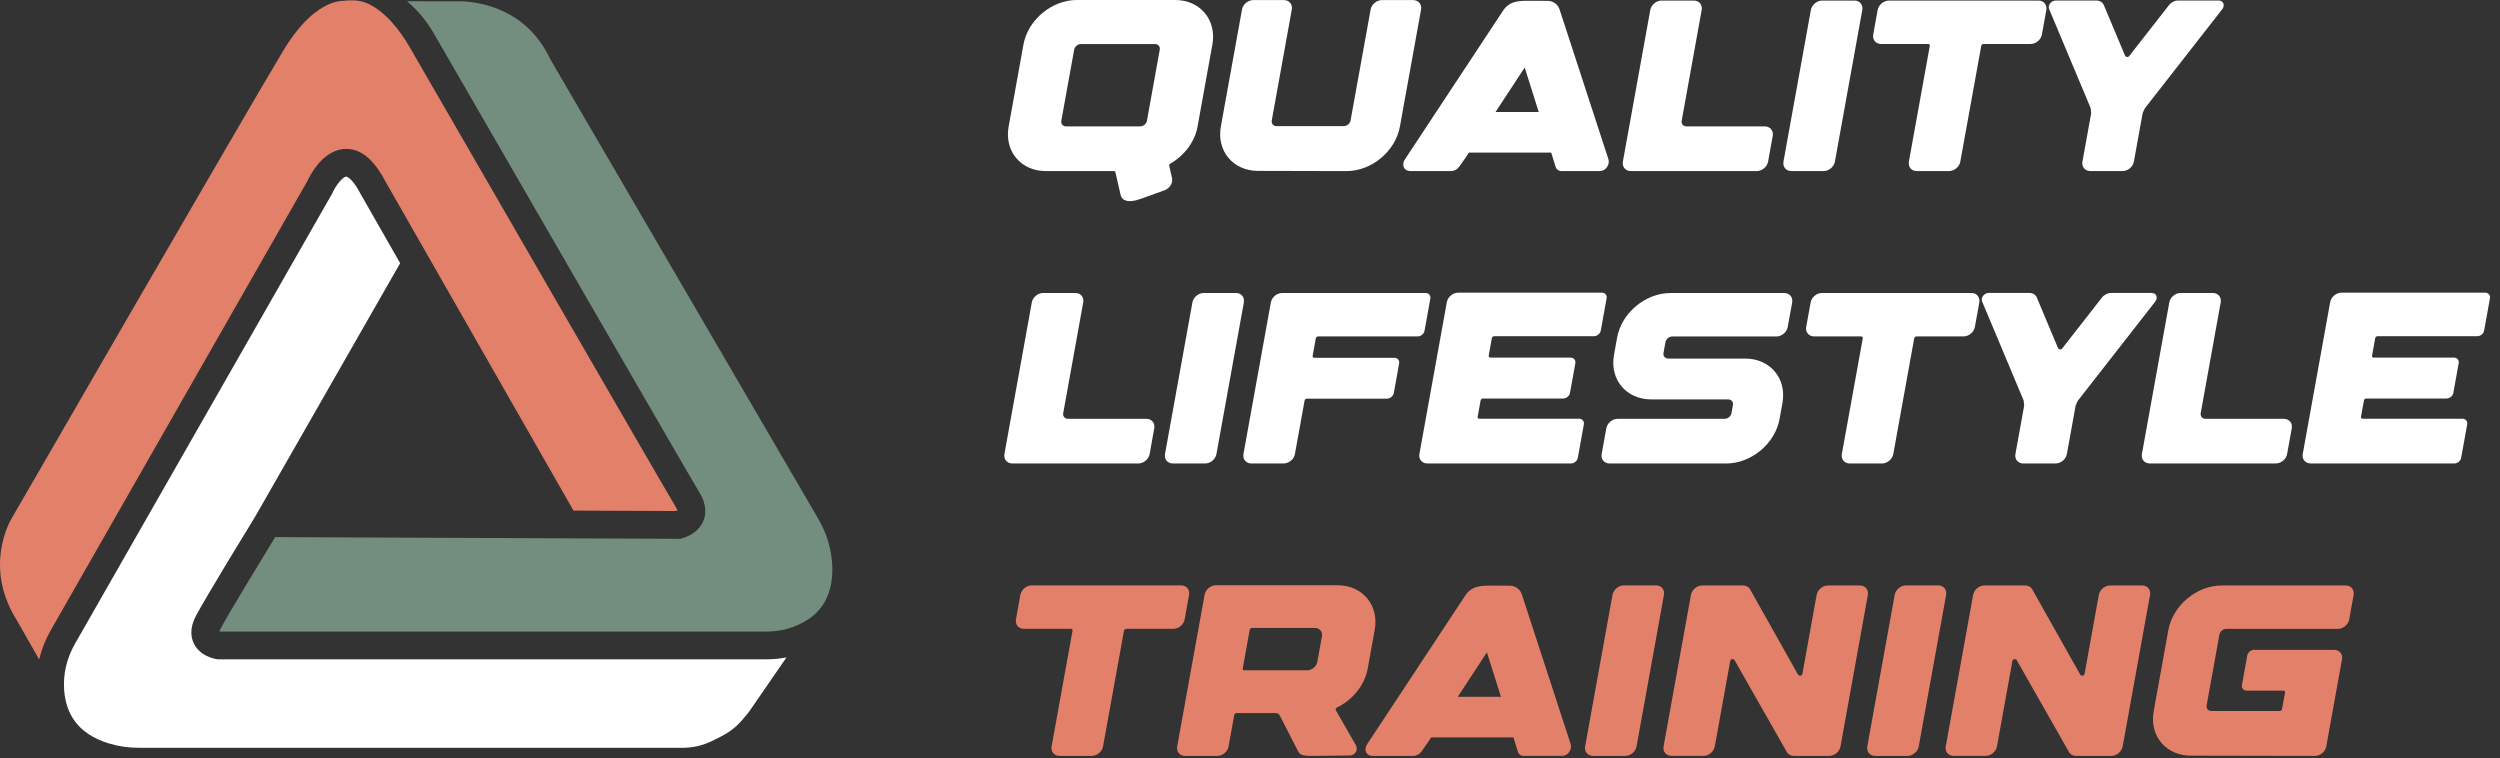 <svg width="211" height="64" viewBox="0 0 211 64" fill="none" xmlns="http://www.w3.org/2000/svg">
<rect x="0" y="0" width="211" height="64" fill="#333333" stroke="none"/>
<path d="M69.079 43.817L46.441 4.993L46.42 4.95C45.398 2.807 43.775 1.344 41.597 0.6C39.95 0.038 38.568 0.108 38.502 0.111L38.456 0.115H38.417L34.36 0.107C35.253 0.869 36.019 1.789 36.625 2.839C40.21 9.05 58.141 40.104 59.049 41.595C59.687 42.644 59.572 43.464 59.362 43.967C58.907 45.061 57.752 45.388 57.525 45.443L57.388 45.475L23.225 45.333C22.223 46.969 19.335 51.707 18.609 53.071C18.562 53.159 18.534 53.227 18.517 53.277C18.543 53.287 18.572 53.297 18.599 53.305H64.677C65.67 53.305 66.648 53.088 67.504 52.676C68.593 52.153 69.338 51.427 69.781 50.456C70.137 49.677 70.291 48.743 70.24 47.68C70.176 46.346 69.775 45.01 69.079 43.818V43.817Z" fill="#738E7E"/>
<path d="M23.9 4.288C20.557 9.849 1.191 43.392 0.996 43.73L0.973 43.767C0.936 43.829 0.343 44.833 0.103 46.358C-0.221 48.413 0.219 50.424 1.41 52.335L1.434 52.375L3.304 55.657C3.508 54.806 3.835 53.978 4.282 53.197L25.944 15.278C26.027 15.097 26.274 14.6 26.657 14.089C27.571 12.87 28.51 12.589 29.138 12.567C30.409 12.523 31.537 13.426 32.493 15.25L48.402 43.094L57.062 43.13C57.102 43.112 57.142 43.09 57.172 43.07C57.157 43.019 57.123 42.934 57.048 42.811C56.127 41.298 38.184 10.223 34.596 4.009C33.747 2.538 32.52 0.97 31.014 0.288C30.262 -0.052 29.476 0.014 28.674 0.097C28.424 0.129 28.096 0.207 27.706 0.381C26.798 0.785 25.401 1.791 23.9 4.288H23.9Z" fill="#E28069"/>
<path d="M11.714 63.114H57.635C58.486 63.114 59.343 62.912 60.114 62.53C60.193 62.491 60.273 62.452 60.355 62.411C61.144 62.026 61.961 61.628 62.791 60.589C62.865 60.495 62.941 60.409 63.007 60.334C63.088 60.242 63.164 60.154 63.212 60.084L66.378 55.485C65.821 55.592 65.251 55.646 64.677 55.646H18.394L18.313 55.634C18.083 55.602 16.909 55.388 16.378 54.346C16.132 53.864 15.961 53.06 16.541 51.97C17.439 50.281 21.291 44.004 21.562 43.56L33.773 22.213L30.436 16.373L30.426 16.353C29.809 15.17 29.34 14.907 29.22 14.907H29.217C28.943 14.915 28.358 15.611 28.058 16.284L28.033 16.341L28.003 16.392L6.315 54.358C5.623 55.57 5.312 56.923 5.417 58.27C5.494 59.262 5.781 60.117 6.27 60.809C6.894 61.692 7.876 62.343 9.189 62.745C9.989 62.99 10.838 63.114 11.714 63.114V63.114Z" fill="white"/>
<path d="M98.778 13.808C98.707 13.851 98.668 13.927 98.682 13.998L98.918 15.024C99.011 15.433 98.726 15.899 98.279 16.063L98.263 16.069C97.736 16.246 97.219 16.453 96.694 16.637C96.219 16.803 95.646 17.046 95.132 16.956C94.873 16.91 94.645 16.738 94.584 16.472L94.141 14.538C94.127 14.479 94.076 14.439 94.009 14.439H88.27C86.16 14.439 84.754 12.757 85.129 10.682L86.38 3.755C86.755 1.682 88.769 0 90.879 0H99.184C101.293 0 102.7 1.682 102.325 3.757L101.074 10.684C100.836 11.997 99.938 13.141 98.778 13.808H98.778ZM97.884 4.196C97.931 3.931 97.752 3.717 97.482 3.717H91.232C90.964 3.717 90.706 3.931 90.659 4.196L89.575 10.189C89.527 10.454 89.706 10.668 89.976 10.668H96.227C96.496 10.668 96.754 10.454 96.802 10.189L97.884 4.196Z" fill="white"/>
<path d="M119.938 0.803L118.151 10.688C117.777 12.764 115.759 14.445 113.649 14.44L113.238 14.438C113.235 14.438 113.231 14.44 113.226 14.44L106.169 14.423C104.067 14.417 102.667 12.739 103.041 10.672L104.824 0.806C104.904 0.364 105.332 0.007 105.782 0.007H108.361C108.811 0.007 109.109 0.364 109.028 0.806L107.337 10.165C107.289 10.431 107.469 10.645 107.738 10.645H113.414C113.683 10.645 113.941 10.431 113.989 10.165L115.681 0.806C115.761 0.364 116.189 0.007 116.639 0.007H119.268C119.717 0.007 120.017 0.364 119.939 0.804L119.938 0.803Z" fill="white"/>
<path d="M118.584 13.437L126.918 0.81C127.342 0.238 127.882 0.097 128.618 0.069V0.082C128.622 0.08 128.624 0.08 128.628 0.08V0.068C128.83 0.06 129.046 0.062 129.283 0.066H129.392C129.476 0.068 129.549 0.064 129.637 0.066C129.939 0.066 130.269 0.074 130.65 0.074C130.65 0.074 131.366 0.053 131.632 0.809L135.75 13.437C135.819 13.647 135.773 13.902 135.632 14.106C135.489 14.31 135.271 14.436 135.057 14.436H131.773C131.546 14.436 131.359 14.295 131.29 14.069L130.923 12.879H123.975L123.694 13.311L123.154 14.075C122.995 14.297 122.735 14.438 122.479 14.438H119.013C118.77 14.438 118.568 14.312 118.48 14.108C118.392 13.902 118.432 13.648 118.585 13.438H118.584V13.437ZM126.225 9.45H129.869L128.684 5.698L126.225 9.45Z" fill="white"/>
<path d="M140.241 0.048H142.956C143.405 0.048 143.704 0.405 143.621 0.846L141.934 10.189C141.886 10.454 142.066 10.668 142.336 10.668H148.949C149.398 10.668 149.698 11.026 149.618 11.467L149.227 13.639C149.147 14.08 148.718 14.438 148.269 14.438H137.64C137.191 14.438 136.891 14.08 136.971 13.639L139.283 0.846C139.364 0.405 139.792 0.047 140.241 0.047V0.048Z" fill="white"/>
<path d="M156.511 0.048C156.961 0.048 157.258 0.405 157.178 0.846L154.866 13.64C154.786 14.081 154.358 14.438 153.909 14.438H151.194C150.744 14.438 150.445 14.081 150.525 13.64L152.837 0.846C152.917 0.405 153.346 0.048 153.795 0.048H156.512H156.511Z" fill="white"/>
<path d="M172.711 0.846L172.336 2.914C172.257 3.356 171.828 3.713 171.379 3.713H167.408C167.318 3.713 167.233 3.785 167.217 3.873L165.451 13.64C165.371 14.081 164.943 14.438 164.494 14.438H161.779C161.329 14.438 161.03 14.081 161.11 13.64L162.875 3.873C162.892 3.783 162.831 3.713 162.741 3.713H158.77C158.322 3.713 158.021 3.356 158.101 2.914L158.474 0.846C158.554 0.405 158.982 0.048 159.432 0.048H172.042C172.491 0.048 172.788 0.405 172.71 0.846H172.711Z" fill="white"/>
<path d="M187.563 0.77L181.016 9.155C180.957 9.287 180.899 9.415 180.84 9.547L180.1 13.64C180.02 14.081 179.592 14.438 179.142 14.438H176.428C175.978 14.438 175.678 14.081 175.759 13.64L176.498 9.547C176.482 9.401 176.468 9.264 176.45 9.119L172.947 0.768C172.813 0.449 173.121 0.045 173.498 0.045H176.942C177.228 0.045 177.467 0.194 177.567 0.439L179.348 4.683C179.409 4.828 179.606 4.859 179.699 4.739L183.057 0.439C183.248 0.194 183.54 0.045 183.828 0.045H187.272C187.65 0.045 187.811 0.448 187.562 0.77L187.563 0.77Z" fill="white"/>
<path d="M88.043 24.728H90.758C91.207 24.728 91.506 25.085 91.423 25.526L89.736 34.868C89.688 35.134 89.868 35.348 90.138 35.348H96.751C97.2 35.348 97.5 35.705 97.42 36.147L97.029 38.319C96.949 38.76 96.52 39.117 96.071 39.117H85.442C84.993 39.117 84.694 38.76 84.773 38.319L87.085 25.526C87.165 25.084 87.594 24.727 88.043 24.727V24.728Z" fill="white"/>
<path d="M104.314 24.728C104.763 24.728 105.061 25.085 104.981 25.526L102.668 38.319C102.589 38.761 102.16 39.118 101.711 39.118H98.996C98.546 39.118 98.247 38.761 98.327 38.319L100.639 25.526C100.719 25.085 101.147 24.728 101.597 24.728H104.314Z" fill="white"/>
<path d="M104.948 38.32L107.26 25.527C107.341 25.086 107.769 24.728 108.217 24.728H120.319C120.588 24.728 120.768 24.942 120.721 25.202L120.231 27.914C120.184 28.179 119.925 28.393 119.656 28.393H111.246C111.156 28.393 111.07 28.466 111.054 28.554L110.787 30.036C110.772 30.125 110.831 30.197 110.921 30.197H117.685C117.955 30.197 118.135 30.413 118.087 30.677L117.638 33.166C117.59 33.432 117.332 33.646 117.063 33.646H110.299C110.209 33.646 110.123 33.718 110.107 33.806L109.292 38.319C109.211 38.761 108.783 39.118 108.334 39.118H105.619C105.17 39.118 104.87 38.761 104.949 38.319L104.948 38.32Z" fill="white"/>
<path d="M119.797 38.318L122.113 25.502C122.193 25.061 122.623 24.701 123.072 24.701H135.197C135.466 24.701 135.646 24.916 135.598 25.18L135.107 27.895C135.06 28.16 134.801 28.376 134.532 28.376H126.105C126.015 28.376 125.929 28.449 125.913 28.537L125.646 30.021C125.63 30.11 125.69 30.182 125.78 30.182H132.558C132.827 30.182 133.007 30.396 132.959 30.661L132.508 33.155C132.46 33.418 132.202 33.634 131.933 33.634H125.155C125.065 33.634 124.979 33.707 124.964 33.795L124.713 35.18C124.697 35.268 124.757 35.34 124.847 35.34H133.274C133.544 35.34 133.724 35.554 133.676 35.82L133.169 38.637C133.121 38.9 132.863 39.116 132.594 39.116H120.469C120.018 39.116 119.718 38.758 119.797 38.316V38.318Z" fill="white"/>
<path d="M135.85 39.117C135.401 39.117 135.101 38.759 135.181 38.318L135.573 36.148C135.653 35.707 136.082 35.349 136.531 35.349H145.562C145.831 35.349 146.089 35.135 146.137 34.869L146.259 34.189C146.307 33.923 146.128 33.709 145.858 33.709H139.362C137.252 33.709 135.846 32.029 136.221 29.954L136.486 28.486C136.861 26.413 138.875 24.732 140.985 24.732H150.589C151.038 24.732 151.338 25.089 151.258 25.533L150.883 27.6C150.803 28.042 150.375 28.399 149.925 28.399H141.139C140.87 28.399 140.612 28.613 140.564 28.878L140.4 29.784C140.352 30.05 140.531 30.264 140.801 30.264H147.296C149.406 30.264 150.812 31.945 150.438 34.019L150.195 35.364C149.82 37.437 147.806 39.119 145.696 39.119H145.276V39.117H135.85H135.85Z" fill="white"/>
<path d="M167.054 25.526L166.679 27.594C166.599 28.035 166.171 28.393 165.722 28.393H161.751C161.661 28.393 161.576 28.465 161.56 28.553L159.794 38.319C159.713 38.761 159.285 39.118 158.837 39.118H156.121C155.672 39.118 155.372 38.761 155.452 38.319L157.218 28.553C157.235 28.463 157.173 28.393 157.084 28.393H153.113C152.664 28.393 152.364 28.036 152.444 27.594L152.817 25.526C152.897 25.085 153.325 24.728 153.775 24.728H166.385C166.833 24.728 167.131 25.085 167.053 25.526H167.054Z" fill="white"/>
<path d="M181.906 25.45L175.36 33.835C175.3 33.967 175.243 34.095 175.184 34.227L174.444 38.319C174.364 38.761 173.936 39.118 173.486 39.118H170.771C170.322 39.118 170.022 38.761 170.102 38.319L170.842 34.227C170.826 34.081 170.812 33.944 170.794 33.798L167.291 25.448C167.157 25.128 167.465 24.725 167.842 24.725H171.285C171.572 24.725 171.811 24.874 171.91 25.119L173.691 29.363C173.752 29.508 173.949 29.539 174.043 29.419L177.4 25.119C177.592 24.874 177.884 24.725 178.172 24.725H181.616C181.994 24.725 182.154 25.128 181.906 25.449L181.906 25.45Z" fill="white"/>
<path d="M184.047 24.728H186.762C187.211 24.728 187.51 25.085 187.427 25.526L185.74 34.868C185.692 35.134 185.872 35.348 186.142 35.348H192.755C193.204 35.348 193.504 35.705 193.424 36.147L193.033 38.319C192.953 38.76 192.524 39.117 192.075 39.117H181.446C180.997 39.117 180.697 38.76 180.777 38.319L183.089 25.526C183.169 25.084 183.598 24.727 184.047 24.727V24.728Z" fill="white"/>
<path d="M194.351 38.318L196.667 25.502C196.747 25.061 197.177 24.701 197.626 24.701H209.751C210.02 24.701 210.2 24.916 210.152 25.18L209.661 27.895C209.614 28.16 209.355 28.376 209.086 28.376H200.659C200.569 28.376 200.483 28.449 200.467 28.537L200.2 30.021C200.184 30.11 200.244 30.182 200.334 30.182H207.112C207.381 30.182 207.561 30.396 207.513 30.661L207.062 33.155C207.014 33.418 206.756 33.634 206.487 33.634H199.709C199.619 33.634 199.533 33.707 199.518 33.795L199.267 35.18C199.251 35.268 199.311 35.34 199.401 35.34H207.828C208.098 35.34 208.278 35.554 208.23 35.82L207.723 38.637C207.675 38.9 207.417 39.116 207.148 39.116H195.024C194.573 39.116 194.273 38.758 194.352 38.316V38.318H194.351Z" fill="white"/>
<path d="M100.357 50.207L99.983 52.275C99.902 52.716 99.474 53.073 99.025 53.073H95.054C94.964 53.073 94.879 53.145 94.863 53.234L93.097 63C93.017 63.441 92.589 63.798 92.14 63.798H89.424C88.975 63.798 88.676 63.441 88.755 63L90.521 53.234C90.538 53.144 90.477 53.073 90.387 53.073H86.416C85.968 53.073 85.667 52.716 85.747 52.275L86.12 50.207C86.2 49.766 86.629 49.408 87.078 49.408H99.688C100.137 49.408 100.434 49.766 100.356 50.207H100.357Z" fill="#E28069"/>
<path d="M100.023 63.799C99.574 63.799 99.274 63.442 99.354 63.001L101.668 50.194C101.749 49.753 102.177 49.395 102.626 49.395H112.887C114.997 49.395 116.403 51.077 116.027 53.152L115.436 56.425C115.178 57.849 114.145 59.08 112.839 59.714C112.746 59.76 112.698 59.865 112.742 59.943L114.433 62.887C114.656 63.285 114.377 63.761 113.922 63.761C112.508 63.761 111.631 63.805 111.054 63.797C110.068 63.813 109.741 63.77 109.562 63.413L108.014 60.393C107.946 60.261 107.811 60.181 107.649 60.181L104.364 60.184C104.274 60.184 104.188 60.257 104.172 60.345L103.693 63.001C103.612 63.442 103.184 63.8 102.735 63.8H100.021H100.023V63.799ZM104.887 56.413C104.872 56.502 104.931 56.573 105.02 56.573H110.33C110.73 56.573 111.11 56.254 111.183 55.862L111.572 53.709C111.644 53.316 111.378 52.996 110.977 52.996H105.666C105.577 52.996 105.491 53.069 105.475 53.157L104.887 56.413Z" fill="#E28069"/>
<path d="M115.396 62.797L123.73 50.17C124.154 49.599 124.695 49.457 125.431 49.429V49.442C125.435 49.44 125.436 49.44 125.44 49.44V49.428C125.643 49.42 125.859 49.422 126.096 49.426H126.205C126.288 49.428 126.361 49.424 126.45 49.426C126.752 49.426 127.082 49.434 127.462 49.434C127.462 49.434 128.179 49.413 128.444 50.169L132.563 62.797C132.631 63.007 132.585 63.262 132.444 63.466C132.302 63.671 132.083 63.797 131.869 63.797H128.586C128.359 63.797 128.171 63.655 128.103 63.43L127.736 62.239H120.788L120.507 62.671L119.966 63.435C119.808 63.657 119.548 63.798 119.292 63.798H115.825C115.583 63.798 115.381 63.673 115.292 63.468C115.204 63.262 115.245 63.008 115.398 62.798H115.396V62.797ZM123.036 58.809H126.68L125.495 55.058L123.036 58.809Z" fill="#E28069"/>
<path d="M139.77 49.408C140.22 49.408 140.517 49.766 140.437 50.207L138.125 63C138.045 63.441 137.617 63.798 137.168 63.798H134.453C134.003 63.798 133.704 63.441 133.784 63L136.096 50.207C136.176 49.766 136.604 49.408 137.054 49.408H139.77Z" fill="#E28069"/>
<path d="M146.031 55.79L144.728 62.998C144.648 63.439 144.219 63.797 143.771 63.797H141.075C140.625 63.797 140.325 63.44 140.406 62.998L142.716 50.212C142.796 49.771 143.224 49.414 143.674 49.414H147.112C147.351 49.414 147.56 49.517 147.683 49.698L151.753 56.933C151.857 57.086 152.09 57.044 152.122 56.868L153.324 50.212C153.404 49.771 153.833 49.414 154.281 49.414H156.977C157.426 49.414 157.727 49.771 157.648 50.214L155.338 63C155.257 63.441 154.829 63.799 154.381 63.799H151.404C151.163 63.799 150.955 63.694 150.832 63.514L146.4 55.724C146.297 55.572 146.062 55.614 146.032 55.789H146.031V55.79Z" fill="#E28069"/>
<path d="M163.586 49.408C164.035 49.408 164.333 49.766 164.253 50.207L161.941 63C161.861 63.441 161.432 63.798 160.984 63.798H158.268C157.819 63.798 157.519 63.441 157.599 63L159.911 50.207C159.991 49.766 160.42 49.408 160.869 49.408H163.586Z" fill="#E28069"/>
<path d="M169.847 55.79L168.543 62.998C168.464 63.439 168.035 63.797 167.586 63.797H164.89C164.441 63.797 164.141 63.44 164.221 62.998L166.532 50.212C166.612 49.771 167.04 49.414 167.489 49.414H170.927C171.166 49.414 171.376 49.517 171.499 49.698L175.569 56.933C175.672 57.086 175.906 57.044 175.938 56.868L177.14 50.212C177.22 49.771 177.648 49.414 178.097 49.414H180.793C181.242 49.414 181.543 49.771 181.464 50.214L179.153 63C179.073 63.441 178.645 63.799 178.196 63.799H175.219C174.978 63.799 174.77 63.694 174.647 63.514L170.216 55.724C170.112 55.572 169.877 55.614 169.847 55.789V55.79Z" fill="#E28069"/>
<path d="M198.646 50.212L198.274 52.28C198.194 52.721 197.765 53.079 197.317 53.079H187.892C187.625 53.079 187.367 53.293 187.319 53.558L186.241 59.528C186.193 59.794 186.372 60.008 186.642 60.008H192.413C192.503 60.008 192.589 59.935 192.604 59.847L192.857 58.452C192.872 58.362 192.813 58.291 192.723 58.291H189.621C189.352 58.291 189.172 58.078 189.22 57.812L189.669 55.326C189.716 55.06 189.974 54.847 190.244 54.847H196.997C197.446 54.847 197.746 55.204 197.666 55.645L196.337 63C196.257 63.441 195.828 63.801 195.378 63.798H194.956L184.908 63.778C182.797 63.778 181.392 62.093 181.773 60.017L183.009 53.178C183.385 51.099 185.403 49.413 187.518 49.413H197.979C198.429 49.413 198.727 49.77 198.646 50.212V50.212Z" fill="#E28069"/>
</svg>
